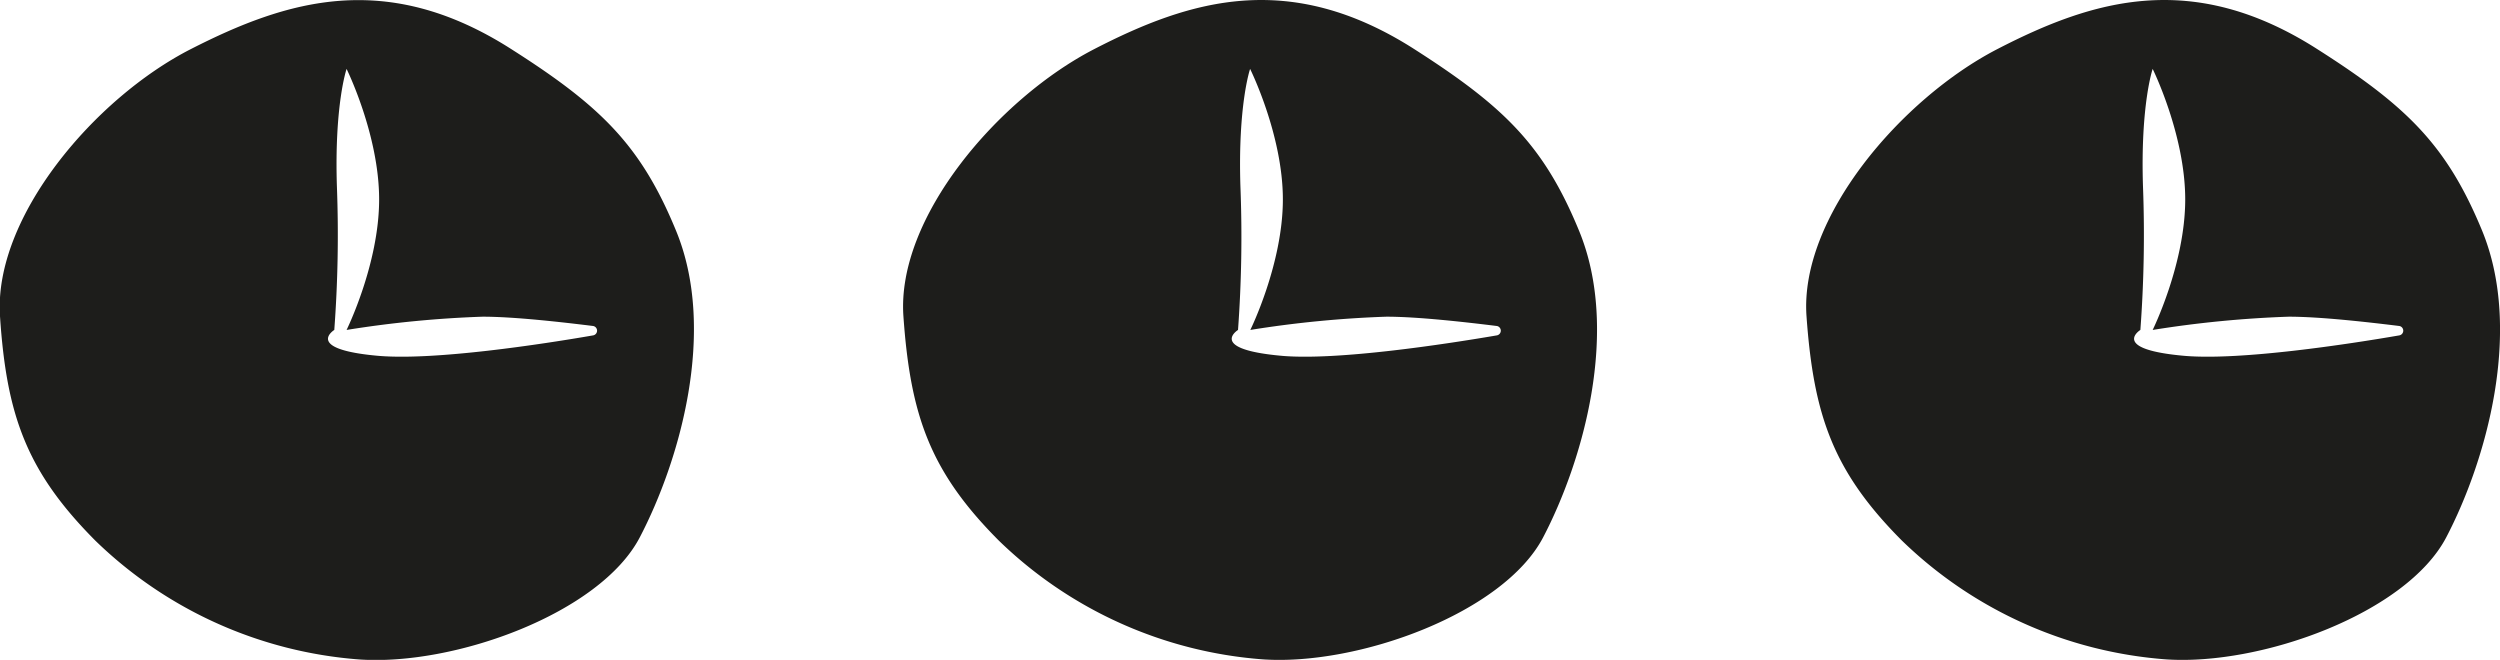 <svg id="Layer_1" data-name="Layer 1" xmlns="http://www.w3.org/2000/svg" viewBox="0 0 235.8 62.24"><defs><style>.cls-1{fill:#1d1d1b;}</style></defs><path class="cls-1" d="M234.11,21.75C230.78,13.68,227,10,218.56,4.63c-11.77-7.52-21.15-4.66-30.17,0s-18.67,15.87-18,25.2,2.49,14.63,9,21.16a40,40,0,0,0,24.89,11.2c9,.62,22.71-4.36,26.45-11.51S238,31.21,234.11,21.75Zm-28,11.82c-7.16-.62-4.23-2.45-4.23-2.45a121,121,0,0,0,.25-13.44c-.26-7.78.91-11.18.91-11.18s3.07,6.22,3.07,12.31-3.07,12.31-3.07,12.31a102.51,102.51,0,0,1,12.84-1.25c3,0,7.51.52,10.44.88a.45.45,0,0,1,0,.88C221.47,32.47,211.41,34,206.12,33.57Z"/><path class="cls-1" d="M148.93,21.75c-3.32-8.07-7.1-11.72-15.54-17.12-11.77-7.52-21.15-4.66-30.18,0s-18.66,15.87-18,25.2,2.49,14.63,9,21.16a40,40,0,0,0,24.89,11.2c9,.62,22.71-4.36,26.45-11.51S152.84,31.21,148.93,21.75ZM121,33.57c-7.16-.62-4.23-2.45-4.23-2.45A121,121,0,0,0,117,17.68c-.26-7.78.91-11.18.91-11.18S121,12.72,121,18.81s-3.07,12.31-3.07,12.31a102.51,102.51,0,0,1,12.84-1.25c3,0,7.51.52,10.43.88a.45.45,0,0,1,0,.88C136.3,32.47,126.24,34,121,33.57Z"/><path class="cls-1" d="M63.76,21.75C60.44,13.68,56.66,10,48.22,4.63,36.45-2.89,27.07,0,18,4.63S-.62,20.5,0,29.83,2.49,44.46,9,51a40,40,0,0,0,24.89,11.2c9,.62,22.71-4.36,26.45-11.51S67.67,31.21,63.76,21.75Zm-28,11.82c-7.16-.62-4.23-2.45-4.23-2.45a121,121,0,0,0,.25-13.44c-.26-7.78.91-11.18.91-11.18s3.07,6.22,3.07,12.31-3.07,12.31-3.07,12.31a102.51,102.51,0,0,1,12.84-1.25c3,0,7.51.52,10.43.88a.45.45,0,0,1,0,.88C51.13,32.47,41.07,34,35.78,33.57Z"/></svg>